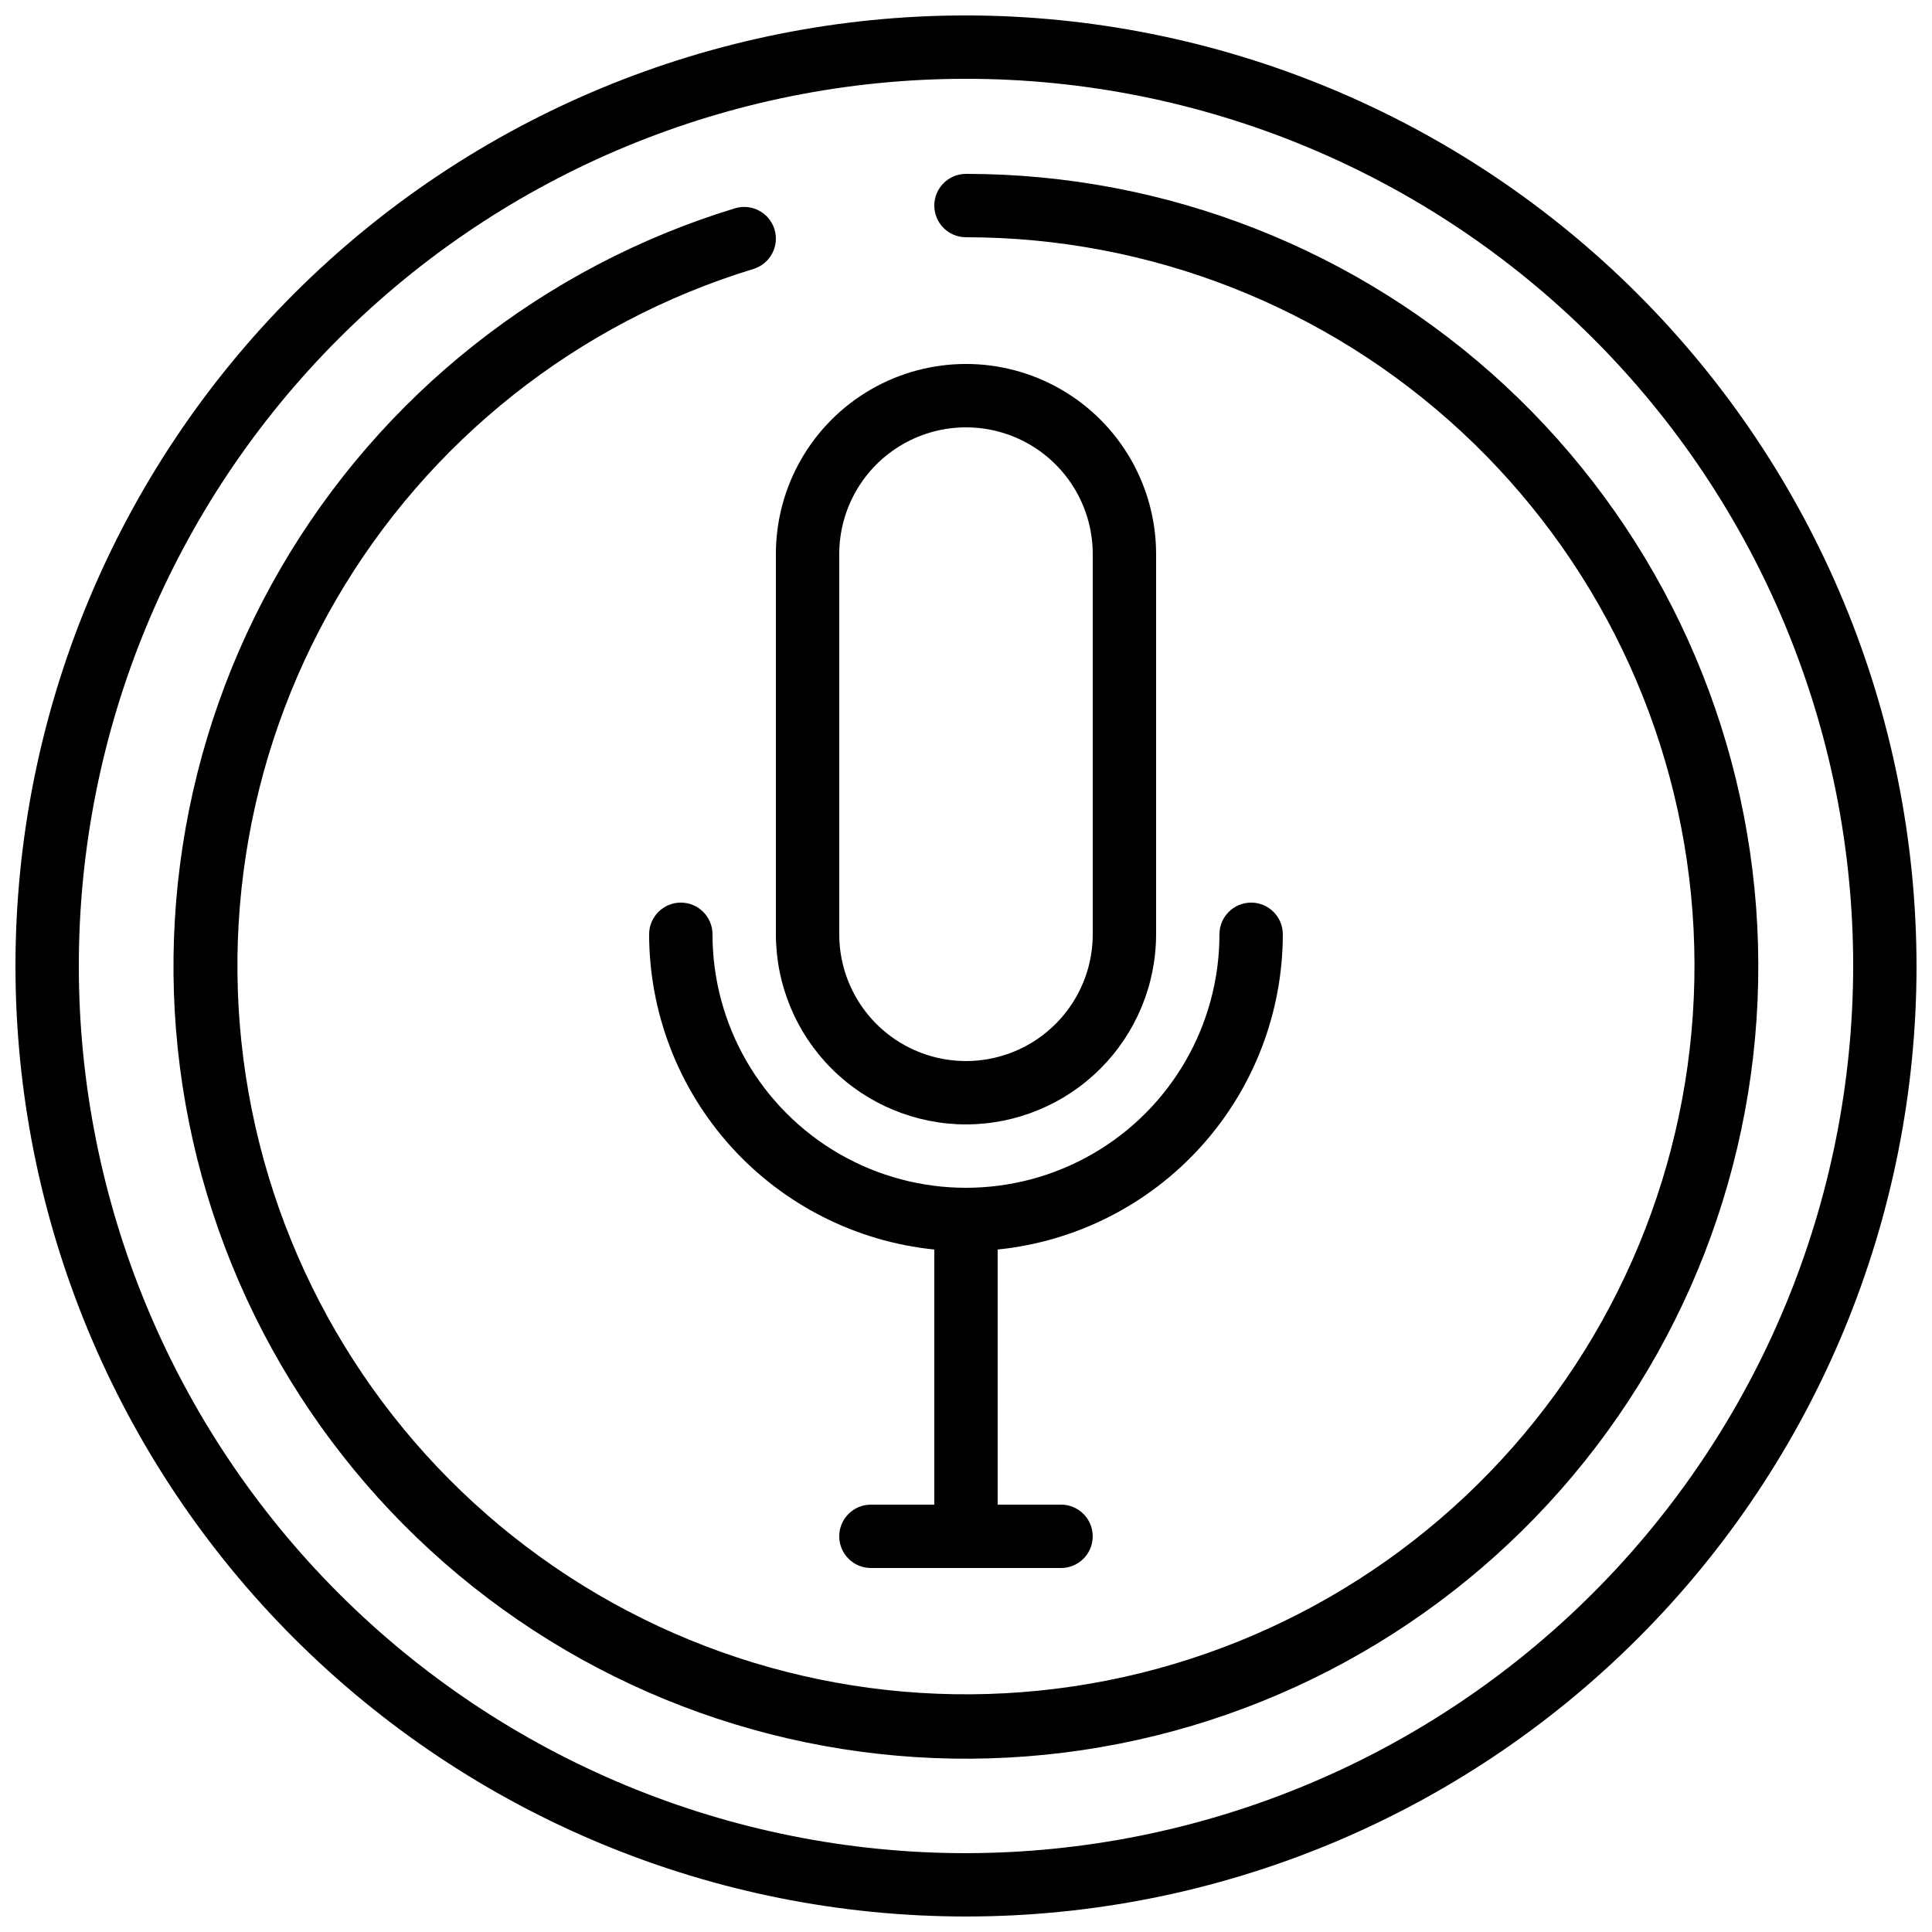 <?xml version="1.0" encoding="UTF-8"?>
<!-- Uploaded to: SVG Repo, www.svgrepo.com, Generator: SVG Repo Mixer Tools -->
<svg width="800px" height="800px" version="1.1" viewBox="144 144 512 512" xmlns="http://www.w3.org/2000/svg">
 <defs>
  <clipPath id="a">
   <path d="m148.09 148.09h503.81v503.81h-503.81z"/>
  </clipPath>
 </defs>
 <g clip-path="url(#a)">
  <path d="m400 148.09c-66.812 0-130.88 26.539-178.12 73.781s-73.781 111.31-73.781 178.12c0 66.809 26.539 130.88 73.781 178.12 47.242 47.242 111.31 73.781 178.12 73.781 66.809 0 130.88-26.539 178.12-73.781 47.242-47.242 73.781-111.31 73.781-178.12-0.074-66.789-26.641-130.82-73.863-178.04-47.227-47.223-111.25-73.789-178.04-73.863zm0 487.02c-62.355 0-122.16-24.77-166.25-68.863-44.094-44.09-68.863-103.89-68.863-166.25s24.77-122.16 68.863-166.25c44.09-44.094 103.89-68.863 166.25-68.863s122.16 24.77 166.25 68.863c44.094 44.09 68.863 103.89 68.863 166.25-0.07 62.332-24.863 122.09-68.941 166.17-44.074 44.078-103.84 68.871-166.17 68.941z"/>
 </g>
 <path d="m400 441.98c13.355-0.016 26.164-5.328 35.609-14.773 9.445-9.445 14.758-22.25 14.77-35.609v-100.76c0-18-9.602-34.633-25.191-43.633-15.586-9-34.793-9-50.379 0-15.59 9-25.191 25.633-25.191 43.633v100.76c0.016 13.359 5.324 26.164 14.77 35.609 9.445 9.445 22.254 14.758 35.613 14.773zm-33.59-151.14c0-12 6.402-23.086 16.793-29.086 10.395-6 23.195-6 33.59 0 10.391 6 16.793 17.086 16.793 29.086v100.76c0 12-6.402 23.086-16.793 29.086-10.395 6-23.195 6-33.59 0-10.391-6-16.793-17.086-16.793-29.086z"/>
 <path d="m483.96 391.6c0-4.637-3.758-8.398-8.395-8.398-4.637 0-8.398 3.762-8.398 8.398 0 24-12.801 46.176-33.586 58.176-20.785 12-46.391 12-67.176 0-20.781-12-33.586-34.176-33.586-58.176 0-4.637-3.758-8.398-8.398-8.398-4.637 0-8.395 3.762-8.395 8.398 0.023 20.809 7.766 40.867 21.727 56.297 13.957 15.434 33.145 25.137 53.844 27.242v67.605h-16.793c-4.637 0-8.398 3.758-8.398 8.395s3.762 8.398 8.398 8.398h50.383-0.004c4.641 0 8.398-3.762 8.398-8.398s-3.758-8.395-8.398-8.395h-16.793v-67.605c20.703-2.106 39.887-11.809 53.848-27.242 13.957-15.43 21.699-35.488 21.723-56.297z"/>
 <path d="m400 190.08c-4.641 0-8.398 3.758-8.398 8.398 0 4.637 3.758 8.395 8.398 8.395 48.73 0.004 95.664 18.434 131.37 51.598 35.711 33.16 57.559 78.602 61.16 127.2 3.602 48.598-11.309 96.762-41.738 134.83-30.434 38.062-74.133 63.211-122.34 70.398-48.199 7.184-97.336-4.125-137.54-31.656-40.211-27.535-68.523-69.254-79.254-116.79-10.73-47.539-3.086-97.375 21.398-139.51s64-73.453 110.61-87.668c4.438-1.355 6.938-6.051 5.586-10.488-1.355-4.438-6.051-6.938-10.488-5.586-50.707 15.453-93.695 49.508-120.34 95.336-26.641 45.824-34.969 100.03-23.305 151.74 11.66 51.707 42.445 97.094 86.18 127.05 43.73 29.957 97.176 42.262 149.61 34.457 52.43-7.809 99.965-35.156 133.07-76.559 33.105-41.398 49.332-93.785 45.418-146.65-3.91-52.863-27.672-102.29-66.512-138.37s-89.883-56.125-142.89-56.129z"/>
</svg>